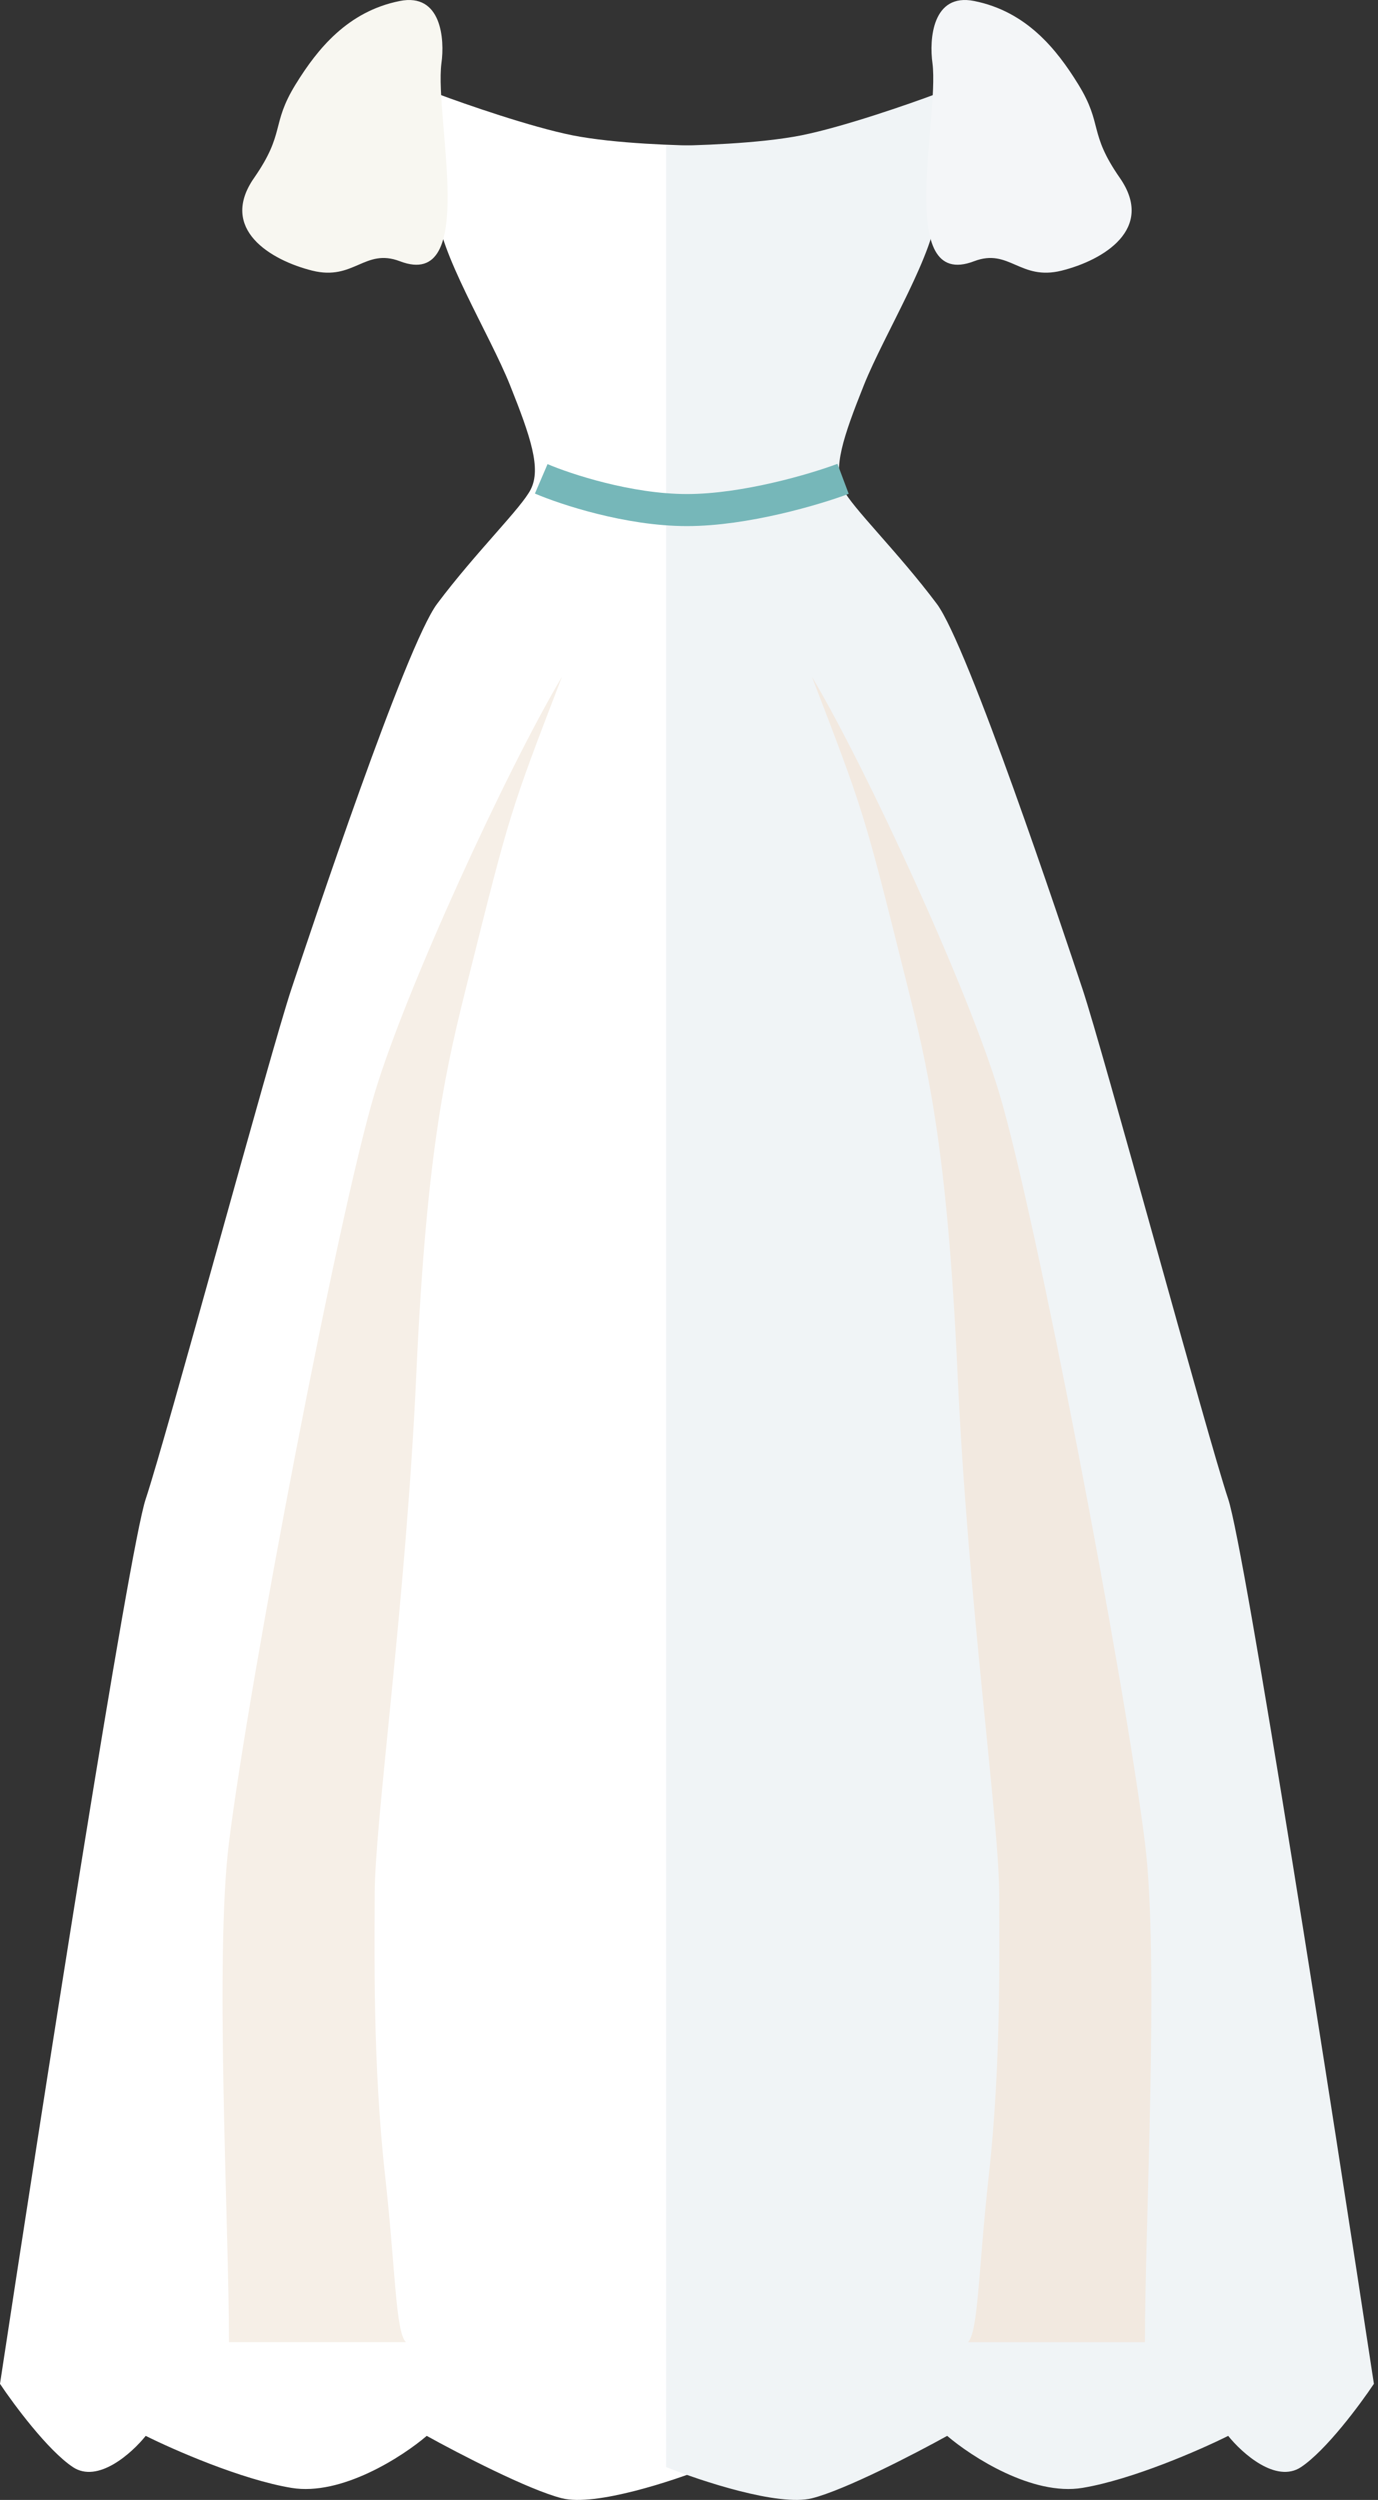 <svg width="43" height="78" viewBox="0 0 43 78" fill="none" xmlns="http://www.w3.org/2000/svg">
    <rect x="0" y="0" width="43" height="78" fill="#333333" stroke="none"/>
    <path d="M17.863 4.222C16.564 3.962 14.507 3.248 13.641 2.923V6.496C13.641 7.795 15.265 10.393 15.915 12.017C16.564 13.641 16.889 14.616 16.564 15.265C16.274 15.846 14.859 17.214 13.641 18.838C12.667 20.137 9.744 28.906 9.094 30.855C8.444 32.804 5.197 44.821 4.547 46.77C4.027 48.328 1.299 65.824 0 74.377C0.433 75.026 1.494 76.455 2.274 76.975C3.053 77.495 4.114 76.542 4.547 76.001C5.413 76.434 7.535 77.365 9.094 77.624C10.653 77.884 12.559 76.65 13.316 76.001C14.291 76.542 16.499 77.689 17.539 77.949C18.578 78.209 21.003 77.408 22.086 76.975V4.547C21.22 4.547 19.163 4.482 17.863 4.222Z" fill="white"/>
    <path d="M11.692 34.103C12.666 30.855 15.806 24.034 17.538 21.111C15.914 25.334 15.914 25.334 14.615 30.53L14.615 30.53L14.615 30.53C13.942 33.222 13.316 35.727 12.991 42.872C12.666 50.017 11.692 56.838 11.692 59.111C11.692 60.736 11.622 64.33 12.017 67.881C12.342 70.804 12.342 72.753 12.666 73.077H7.145C7.145 69.397 6.694 61.097 7.145 57.488C7.795 52.291 10.557 37.887 11.692 34.103Z" fill="#F6EFE7"/>
    <path d="M12.475 0.031C13.774 -0.229 13.882 1.222 13.774 1.979C13.557 3.712 14.94 9.094 12.475 8.15C11.381 7.732 11.043 8.769 9.744 8.444C8.445 8.12 6.821 7.145 7.928 5.552C8.917 4.128 8.445 3.897 9.227 2.629C9.909 1.523 10.851 0.356 12.475 0.031Z" fill="#F8F7F1"/>
    <path d="M25.009 4.222C26.308 3.962 28.365 3.248 29.231 2.923V6.496C29.231 7.795 27.607 10.393 26.957 12.017C26.308 13.641 25.983 14.616 26.308 15.265C26.598 15.846 28.013 17.214 29.231 18.838C30.205 20.137 33.128 28.906 33.778 30.855C34.428 32.804 37.675 44.821 38.325 46.77C38.845 48.328 41.573 65.824 42.872 74.377C42.439 75.026 41.378 76.455 40.599 76.975C39.819 77.495 38.758 76.542 38.325 76.001C37.459 76.434 35.337 77.365 33.778 77.624C32.219 77.884 30.314 76.65 29.556 76.001C28.581 76.542 26.373 77.689 25.334 77.949C24.294 78.209 21.869 77.408 20.787 76.975V4.547C21.653 4.547 23.71 4.482 25.009 4.222Z" fill="#F0F4F6"/>
    <path d="M31.18 34.103C30.206 30.855 27.066 24.034 25.334 21.111C26.958 25.334 26.958 25.334 28.257 30.53L28.257 30.53L28.257 30.53C28.93 33.222 29.556 35.727 29.881 42.872C30.206 50.017 31.18 56.838 31.18 59.111C31.18 60.736 31.25 64.33 30.855 67.881C30.53 70.804 30.53 72.753 30.206 73.077H35.727C35.727 69.397 36.178 61.097 35.727 57.488C35.077 52.291 32.315 37.887 31.18 34.103Z" fill="#F2E9E0"/>
    <path d="M30.398 0.031C29.098 -0.229 28.99 1.222 29.098 1.979C29.315 3.712 27.932 9.094 30.398 8.15C31.491 7.732 31.829 8.769 33.128 8.444C34.428 8.12 36.051 7.145 34.945 5.552C33.955 4.128 34.428 3.897 33.645 2.629C32.964 1.523 32.022 0.356 30.398 0.031Z" fill="#F4F6F8"/>
    <path d="M16.889 14.94C17.647 15.265 19.617 15.915 21.436 15.915C23.255 15.915 25.442 15.265 26.308 14.94" stroke="#76B7B9"/>
</svg>
